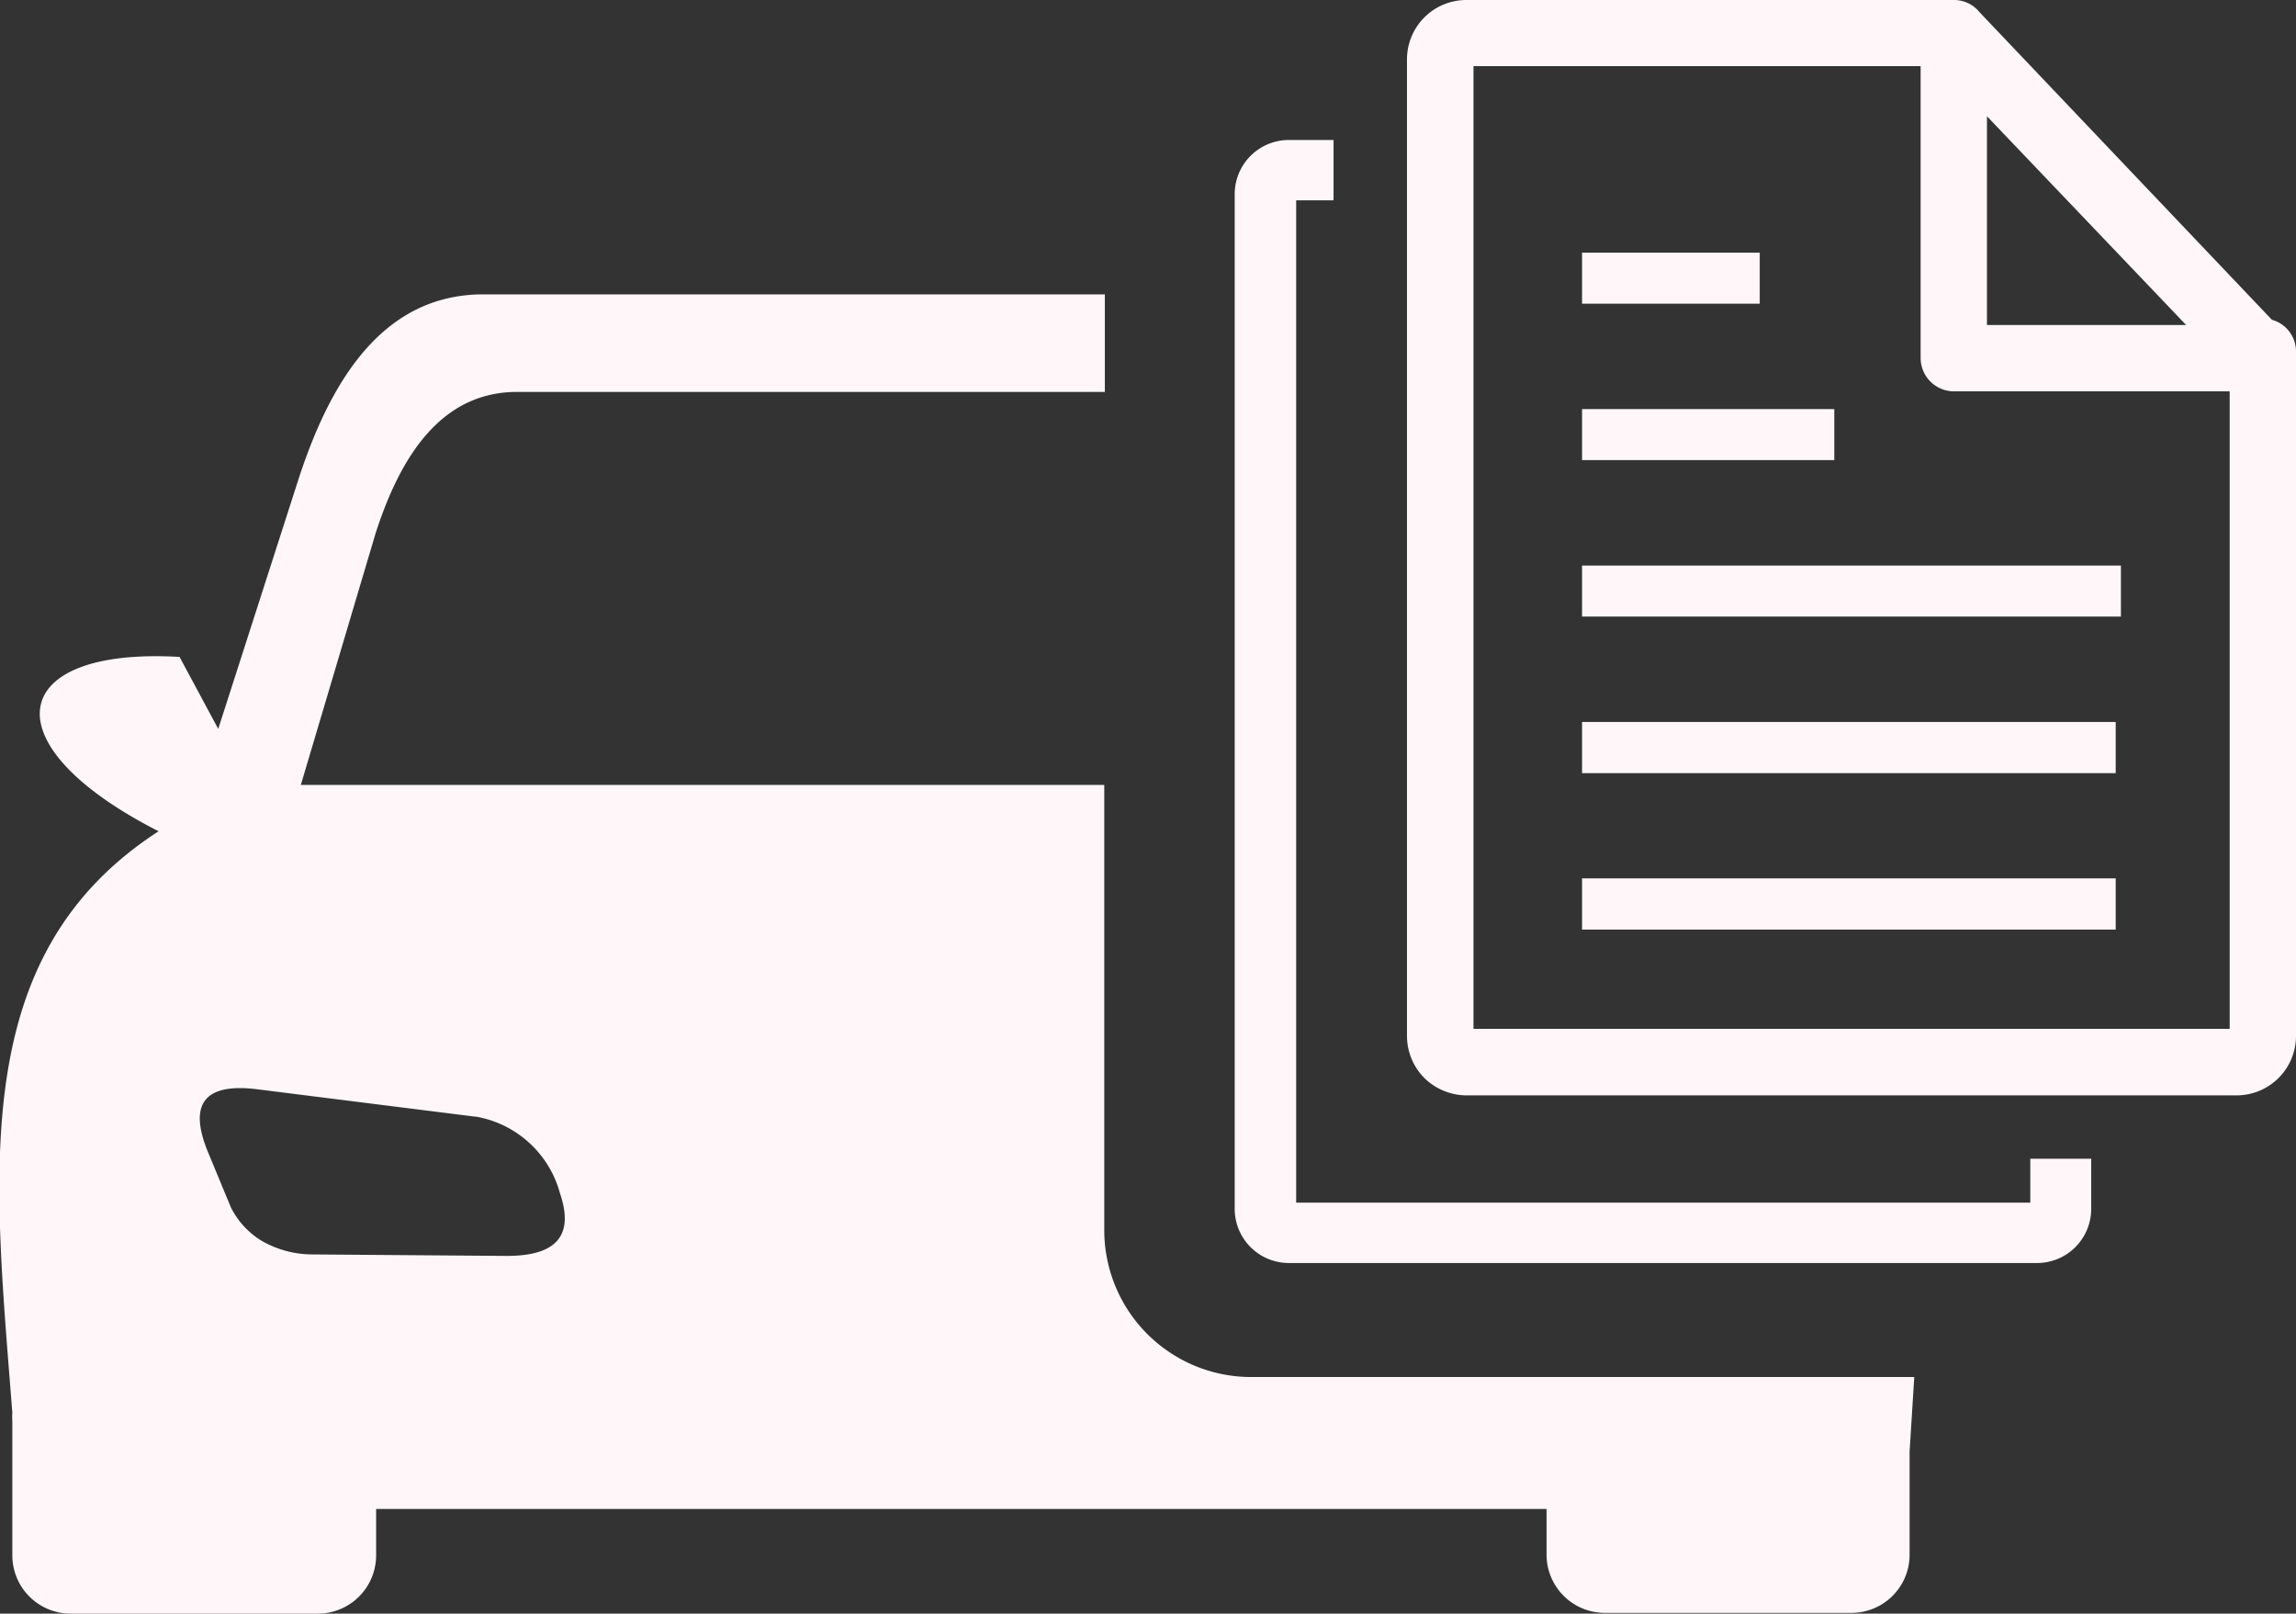 <svg id="Layer_1" data-name="Layer 1" xmlns="http://www.w3.org/2000/svg" viewBox="0 0 122.88 86.34"><rect x="0" y="0" width="122.88" height="86.34" fill="#333333" stroke="none"/><defs><style>.cls-1{fill-rule:evenodd;}</style></defs><title>car-document</title><path class="cls-1" d="M8.51,44.49c-9.19-4.67-8.13-9.88,1.1-9.34L11.68,39l4.26-13.25c1.68-5.22,4.46-10,9.93-10H59.13v5.22H27.68c-4.16,0-6.3,3.6-7.58,7.57L16.1,42v0h43V65.88a7.86,7.86,0,0,0,7.81,7.8h35.54l-.25,4v5.51a3.11,3.11,0,0,1-3.1,3.11H85.87a3.12,3.12,0,0,1-3.1-3.11V80.74H20.13v2.49A3.12,3.12,0,0,1,17,86.34H3.77A3.12,3.12,0,0,1,.66,83.23V76.07a3.88,3.88,0,0,1,0-.48c-1-12.87-2.42-24.47,7.81-31.1Zm62.89-37H69a2.9,2.9,0,0,0-2.92,2.92V64.67A2.9,2.9,0,0,0,69,67.58h40a2.9,2.9,0,0,0,2.92-2.91V62h-3.26v2.35H69.37V10.72h2V7.48ZM84.67,49.74h28.56V47H84.67v2.74Zm0-8.37h28.56V38.63H84.67v2.74Zm0-25.12h9.51V13.52H84.67v2.73Zm0,8.37h13.5V21.89H84.67v2.73Zm0,8.37h28.84V30.26H84.67V33ZM106.34,6.22,117,17.39H106.34V6.22Zm16.54,12.6a1.76,1.76,0,0,0-1.29-1.71L105.94.65A1.75,1.75,0,0,0,104.58,0H78.48A3.18,3.18,0,0,0,75.3,3.18V55.43a3.2,3.2,0,0,0,.93,2.25,3.24,3.24,0,0,0,2.25.93H119.7a3.18,3.18,0,0,0,3.18-3.18V18.82Zm-3.55,2.12V55.05H78.86V3.54h23.93V19.16a1.79,1.79,0,0,0,1.79,1.78ZM25.44,59.75,13.66,58.27c-2.78-.31-3.52.86-2.58,3.25l1.28,3.09A4.41,4.41,0,0,0,14,66.39a5.46,5.46,0,0,0,2.64.73l10.49.08c2.54,0,3.64-1,2.84-3.35a5.67,5.67,0,0,0-4.48-4.1Z" fill="#fef6f9"/></svg>
